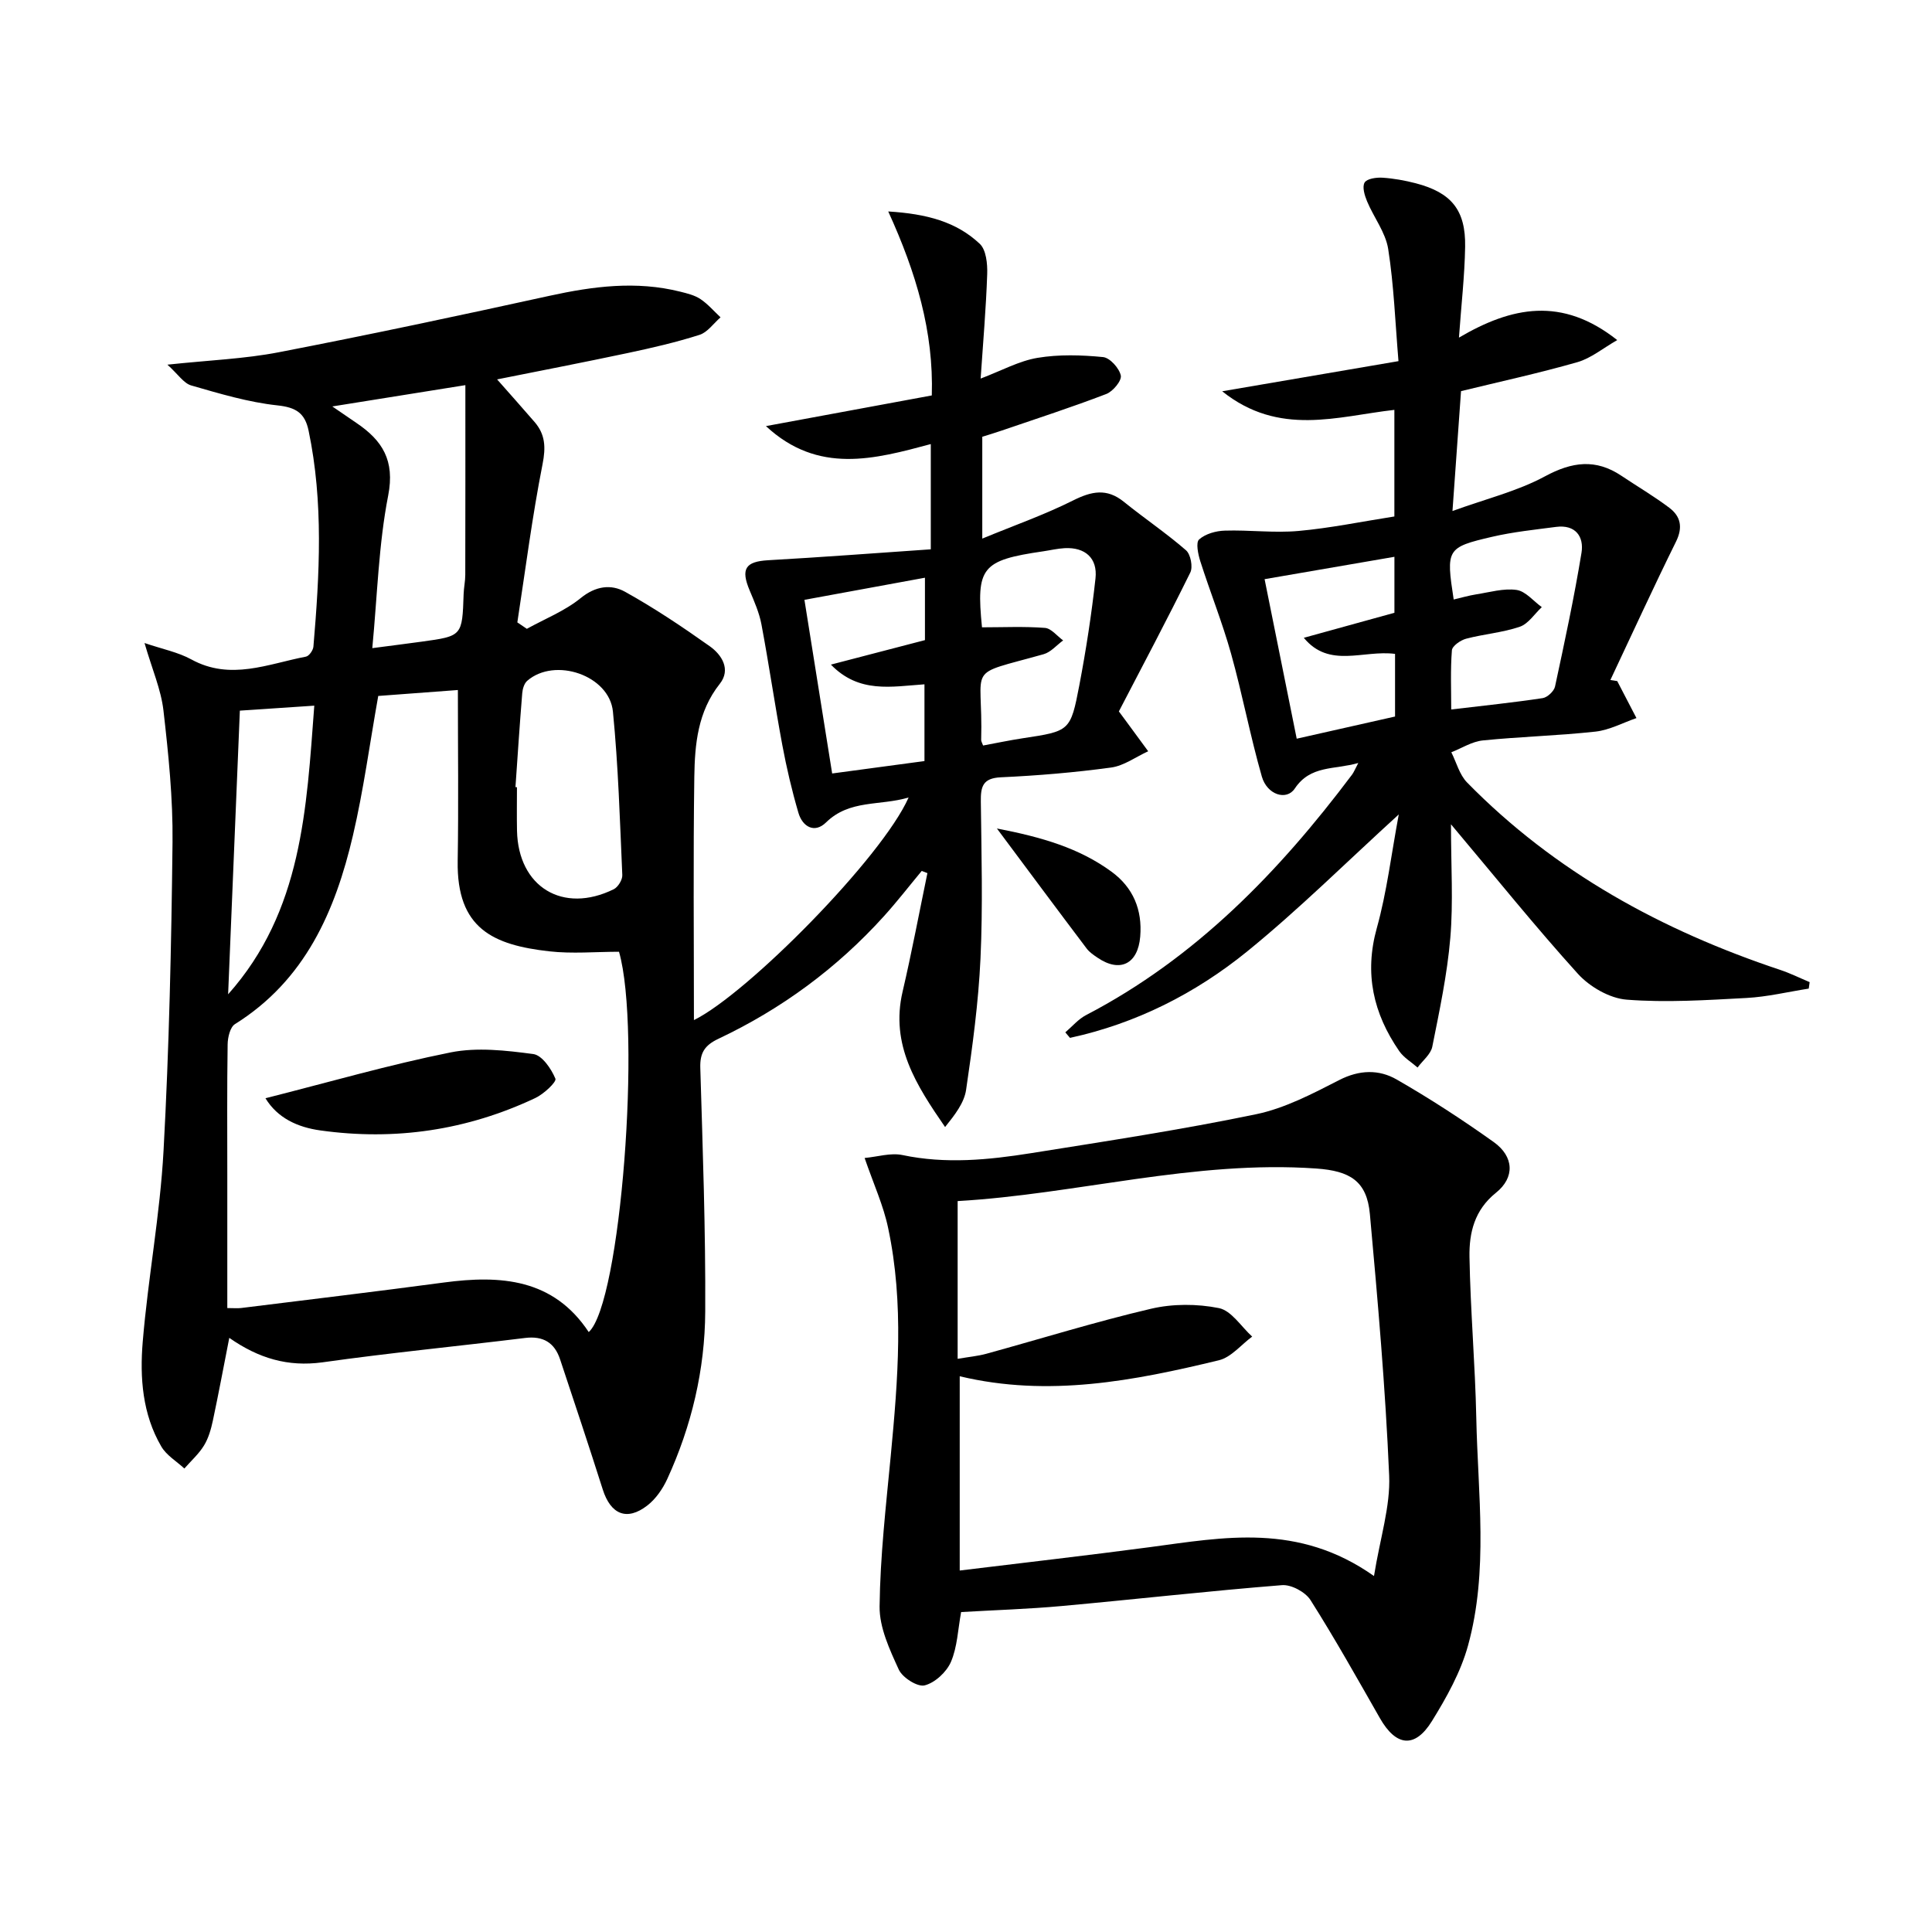 <svg enable-background="new 0 0 400 400" viewBox="0 0 400 400" xmlns="http://www.w3.org/2000/svg"><path d="m47.47 276.99c-1.2 6.11-2.23 11.64-3.4 17.14-.38 1.77-.9 3.62-1.83 5.14-1.08 1.76-2.69 3.19-4.07 4.77-1.62-1.5-3.71-2.73-4.77-4.55-3.92-6.7-4.47-14.28-3.85-21.69 1.1-13.22 3.59-26.34 4.31-39.56 1.16-21.25 1.62-42.55 1.86-63.83.1-9.1-.84-18.25-1.88-27.32-.5-4.32-2.33-8.49-3.92-13.96 3.7 1.26 6.94 1.89 9.7 3.4 8.1 4.44 15.87.92 23.72-.58.65-.12 1.49-1.32 1.55-2.08 1.27-14.93 2.11-29.86-1-44.71-.76-3.63-2.59-4.82-6.45-5.23-6.04-.65-11.99-2.44-17.86-4.13-1.55-.45-2.7-2.3-4.92-4.3 8.7-.93 15.99-1.2 23.06-2.57 18.73-3.62 37.39-7.59 56.02-11.68 9.03-1.98 17.99-3.15 27.11-.86 1.44.36 2.97.73 4.17 1.53 1.54 1.03 2.79 2.5 4.16 3.78-1.44 1.25-2.69 3.1-4.36 3.63-4.86 1.55-9.86 2.7-14.85 3.76-9.19 1.95-18.41 3.73-27.05 5.46 2.58 2.93 5.19 5.84 7.75 8.81 2.23 2.58 2.35 5.24 1.66 8.74-2.14 10.84-3.54 21.83-5.22 32.76.66.44 1.31.89 1.97 1.33 3.74-2.07 7.86-3.69 11.13-6.35 3.1-2.53 6.3-2.93 9.2-1.32 6.07 3.37 11.87 7.26 17.54 11.28 2.51 1.78 4.41 4.82 2.08 7.77-4.57 5.76-5.18 12.51-5.28 19.27-.24 16.57-.08 33.15-.08 50.36 11.04-5.43 38.94-33.63 44.45-46.09-5.98 1.78-12.22.38-17.1 5.17-2.37 2.32-4.87.91-5.72-2.01-1.35-4.6-2.45-9.3-3.33-14.01-1.55-8.31-2.76-16.68-4.32-24.98-.45-2.41-1.48-4.74-2.44-7.03-1.89-4.48-.87-5.99 3.83-6.26 11.15-.63 22.3-1.48 33.67-2.26 0-8.04 0-14.62 0-21.79-11.6 3.11-23.31 6.34-34.13-3.72 11.65-2.16 22.79-4.22 34.34-6.35.4-13.18-3.22-25.39-9.02-38.09 7.98.49 14.11 2.14 18.95 6.7 1.33 1.25 1.61 4.15 1.54 6.26-.24 7.06-.85 14.11-1.36 21.64 4.35-1.65 7.95-3.65 11.77-4.29 4.43-.74 9.09-.6 13.58-.16 1.41.14 3.34 2.29 3.67 3.81.23 1.06-1.62 3.3-3 3.83-7.11 2.73-14.37 5.08-21.58 7.55-1.37.47-2.77.89-4.1 1.31v21.08c6.65-2.75 12.9-4.94 18.77-7.88 3.83-1.92 6.99-2.61 10.54.26 4.23 3.42 8.77 6.48 12.87 10.04.96.83 1.46 3.44.89 4.6-4.86 9.86-10.02 19.58-14.79 28.76 1.06 1.43 1.26 1.69 1.45 1.96 1.54 2.1 3.08 4.2 4.62 6.29-2.56 1.17-5.02 3.01-7.68 3.37-7.56 1.03-15.19 1.67-22.81 2.02-3.77.17-4.2 1.93-4.16 5.04.13 10.83.43 21.68-.07 32.48-.42 9.09-1.65 18.17-2.98 27.19-.4 2.72-2.35 5.2-4.35 7.7-5.96-8.65-11.37-17.02-8.8-28.02 1.9-8.14 3.44-16.36 5.14-24.55-.39-.15-.79-.3-1.18-.45-2.6 3.13-5.1 6.36-7.83 9.38-9.72 10.75-21.2 19.2-34.28 25.38-2.83 1.34-3.83 2.91-3.73 6.03.5 16.8 1.11 33.61 1.02 50.42-.06 12.04-2.82 23.7-7.87 34.7-.94 2.04-2.37 4.11-4.11 5.46-4.24 3.29-7.6 1.86-9.24-3.32-2.86-9-5.85-17.97-8.83-26.93-1.15-3.46-3.49-4.89-7.24-4.43-13.99 1.72-28.03 3.08-41.98 5.05-7.13.96-13.17-.81-19.27-5.07zm30.84-132.9c-1.78 9.98-3.05 19.52-5.23 28.85-3.67 15.71-9.9 30.01-24.43 39.09-1.01.63-1.5 2.75-1.52 4.19-.14 8.99-.07 17.98-.07 26.97v27.63c1.28 0 2.09.08 2.87-.01 13.99-1.74 28-3.41 41.97-5.28 11.77-1.57 22.66-.81 29.99 10.26 6.63-5.93 10.93-62.48 6.27-78.74-4.81 0-9.69.45-14.46-.09-11.57-1.31-19.17-4.68-18.94-18.7.19-11.58.04-23.16.04-35.4-5.35.4-10.91.82-16.49 1.23zm18.04-64.35c-9.65 1.54-18.03 2.89-27.55 4.41 2.36 1.61 3.68 2.52 5 3.42 5.36 3.62 7.99 7.75 6.57 15.02-1.98 10.13-2.24 20.59-3.29 31.6 4.07-.53 7.14-.92 10.21-1.34 8.42-1.16 8.41-1.16 8.7-9.87.04-1.32.34-2.64.34-3.96.03-12.76.02-25.5.02-39.28zm10.37 83.22c.1.01.2.01.31.02 0 3-.05 6 .01 8.99.24 11.67 9.5 17.32 20.04 12.13.88-.44 1.81-1.96 1.76-2.94-.5-11.29-.83-22.6-1.94-33.83-.74-7.52-12.02-11.34-17.74-6.38-.64.55-.97 1.7-1.04 2.61-.53 6.47-.95 12.94-1.4 19.4zm59.83-38.77c1.96 12.27 3.83 23.98 5.74 35.95 6.71-.9 12.88-1.73 19.11-2.57 0-5.53 0-10.7 0-15.89-6.87.47-13.54 1.93-19.37-4.08 6.91-1.8 13.21-3.44 19.47-5.07 0-4.33 0-8.4 0-12.92-8.32 1.53-16.24 2.98-24.95 4.58zm36.99 30.16c2.71-.5 5.44-1.08 8.2-1.5 9.74-1.48 9.9-1.43 11.73-11.01 1.39-7.31 2.53-14.69 3.34-22.09.46-4.22-2.17-6.48-6.38-6.26-1.48.08-2.94.43-4.42.65-12.8 1.86-13.93 3.32-12.7 15.74 4.41 0 8.74-.21 13.03.12 1.32.1 2.52 1.69 3.77 2.59-1.34.98-2.55 2.44-4.05 2.86-16.59 4.66-12.47 1.76-12.92 17.75 0 .31.21.62.4 1.15zm-156.31 51.51c15.36-17.24 16.23-38.46 17.84-59.76-5.73.38-10.74.72-15.41 1.03-.8 19.46-1.62 39.09-2.43 58.73z"/><path d="m300.41 170.66c0 8.63.49 16.13-.14 23.53-.64 7.56-2.24 15.06-3.73 22.52-.32 1.58-2 2.88-3.05 4.31-1.28-1.12-2.86-2.05-3.8-3.41-5.35-7.77-7.27-16.03-4.63-25.49 2.08-7.46 2.99-15.24 4.54-23.5-10.89 9.92-20.7 19.68-31.38 28.36-10.74 8.72-23.02 14.93-36.69 17.9-.32-.38-.65-.76-.97-1.14 1.42-1.21 2.68-2.73 4.29-3.57 22.69-11.81 39.93-29.63 55.07-49.78.38-.51.61-1.12 1.3-2.42-5.02 1.43-9.9.42-13.15 5.29-1.72 2.58-5.74 1.29-6.82-2.48-2.41-8.4-4.02-17.03-6.37-25.44-1.81-6.47-4.33-12.74-6.37-19.14-.46-1.45-.96-3.87-.25-4.51 1.31-1.17 3.49-1.78 5.34-1.83 5.07-.16 10.2.52 15.23.07 6.58-.59 13.09-1.94 19.86-3 0-7.47 0-14.57 0-22.07-11.74 1.32-23.84 5.6-35.65-3.85 12.53-2.14 24.12-4.12 36.5-6.24-.68-8.09-.95-15.72-2.13-23.22-.54-3.43-2.98-6.53-4.37-9.86-.51-1.22-1.05-3.01-.51-3.9.49-.81 2.44-1.08 3.71-1 2.3.15 4.62.57 6.86 1.15 7.38 1.92 10.37 5.54 10.24 13.14-.1 6.04-.8 12.08-1.28 18.82 10.91-6.4 21.29-8.57 32.77.51-2.97 1.7-5.43 3.76-8.24 4.57-7.93 2.27-16.02 4.03-24.1 6-.59 8.23-1.13 15.94-1.77 24.82 6.9-2.51 13.43-4.09 19.15-7.18 5.63-3.04 10.51-3.67 15.82-.12 3.3 2.21 6.74 4.23 9.91 6.62 2.35 1.77 2.87 4.04 1.4 7.02-4.68 9.47-9.08 19.09-13.59 28.65.47.07.95.15 1.42.22 1.33 2.55 2.65 5.11 3.98 7.66-2.82.97-5.58 2.48-8.47 2.8-7.76.85-15.58 1.04-23.35 1.83-2.23.23-4.35 1.6-6.51 2.45 1.06 2.1 1.68 4.63 3.25 6.24 18.21 18.59 40.37 30.66 64.85 38.82 2.08.69 4.06 1.68 6.09 2.53-.06.45-.12.89-.19 1.34-4.3.67-8.58 1.71-12.9 1.94-8.25.44-16.58.99-24.78.35-3.53-.27-7.65-2.65-10.1-5.34-8.8-9.72-17.02-19.96-26.29-30.97zm.56-46.54c1.59-.37 3.12-.82 4.69-1.07 2.77-.43 5.65-1.29 8.33-.91 1.87.27 3.49 2.31 5.22 3.56-1.5 1.4-2.78 3.45-4.55 4.06-3.57 1.22-7.45 1.51-11.12 2.48-1.16.31-2.87 1.5-2.94 2.4-.32 4.04-.14 8.13-.14 12.25 6.82-.81 12.9-1.44 18.93-2.35.98-.15 2.35-1.43 2.56-2.39 1.98-9.2 3.96-18.41 5.48-27.69.55-3.36-1.24-5.9-5.27-5.37-4.43.58-8.9 1.04-13.24 2.05-9.43 2.19-9.55 2.56-7.95 12.98zm-12.14 11.26c-6.59-.86-13.61 3.09-18.89-3.33 6.42-1.77 12.62-3.49 18.76-5.18 0-4.03 0-7.79 0-11.59-9.2 1.58-18.11 3.12-26.88 4.63 2.22 11.03 4.43 21.99 6.65 33.03 7.12-1.61 13.68-3.08 20.36-4.59 0-4.21 0-8.33 0-12.97z"/><path d="m179.01 239.75c2.68-.25 5.4-1.12 7.83-.61 8.95 1.89 17.81 1.01 26.63-.39 15.55-2.48 31.14-4.85 46.55-8.05 6-1.24 11.73-4.26 17.26-7.09 4.18-2.14 8.22-2.22 11.89-.11 6.9 3.96 13.61 8.33 20.09 12.95 4.19 2.99 4.43 7.33.45 10.51-4.46 3.58-5.55 8.3-5.47 13.25.19 11.13 1.18 22.24 1.41 33.37.32 15.73 2.55 31.63-1.71 47.11-1.51 5.49-4.44 10.74-7.47 15.64-3.54 5.73-7.44 5.25-10.78-.61-4.69-8.21-9.31-16.47-14.37-24.45-1.06-1.66-3.98-3.24-5.91-3.08-15.22 1.21-30.4 2.94-45.6 4.32-6.91.63-13.85.84-20.82 1.25-.67 3.62-.78 7.23-2.11 10.32-.91 2.1-3.31 4.33-5.45 4.86-1.48.37-4.59-1.61-5.35-3.28-1.89-4.13-4.02-8.69-3.97-13.06.12-10.4 1.32-20.8 2.31-31.18 1.49-15.75 2.79-31.52-.54-47.17-.96-4.62-2.98-9.02-4.87-14.5zm105.46 86.55c1.27-7.91 3.42-14.41 3.14-20.82-.77-18.07-2.35-36.1-3.99-54.12-.62-6.85-4.13-8.94-11.1-9.43-25.27-1.78-49.72 5.34-74.25 6.74v32.66c2.47-.42 4.25-.58 5.95-1.05 11.35-3.12 22.61-6.63 34.06-9.31 4.5-1.06 9.56-1.05 14.09-.14 2.58.52 4.61 3.84 6.88 5.9-2.29 1.68-4.35 4.29-6.9 4.9-17.58 4.25-35.28 7.7-53.65 3.31v40.22c13.34-1.63 26.34-3.11 39.3-4.83 15.36-2.04 30.75-5.13 46.47 5.97z"/><path d="m206.4 171.53c9.34 1.8 17.05 4.06 23.72 8.94 4.49 3.28 6.41 7.88 5.95 13.44-.47 5.68-4.19 7.53-8.82 4.38-.82-.55-1.69-1.14-2.27-1.91-5.97-7.9-11.87-15.85-18.58-24.85z"/><path d="m54.96 227.38c13.05-3.3 25.58-6.93 38.33-9.49 5.49-1.1 11.47-.41 17.12.34 1.81.24 3.73 3.05 4.58 5.1.28.67-2.41 3.18-4.15 4-14.15 6.68-29.05 8.88-44.53 6.71-4.69-.65-8.86-2.56-11.35-6.66z"/></svg>
